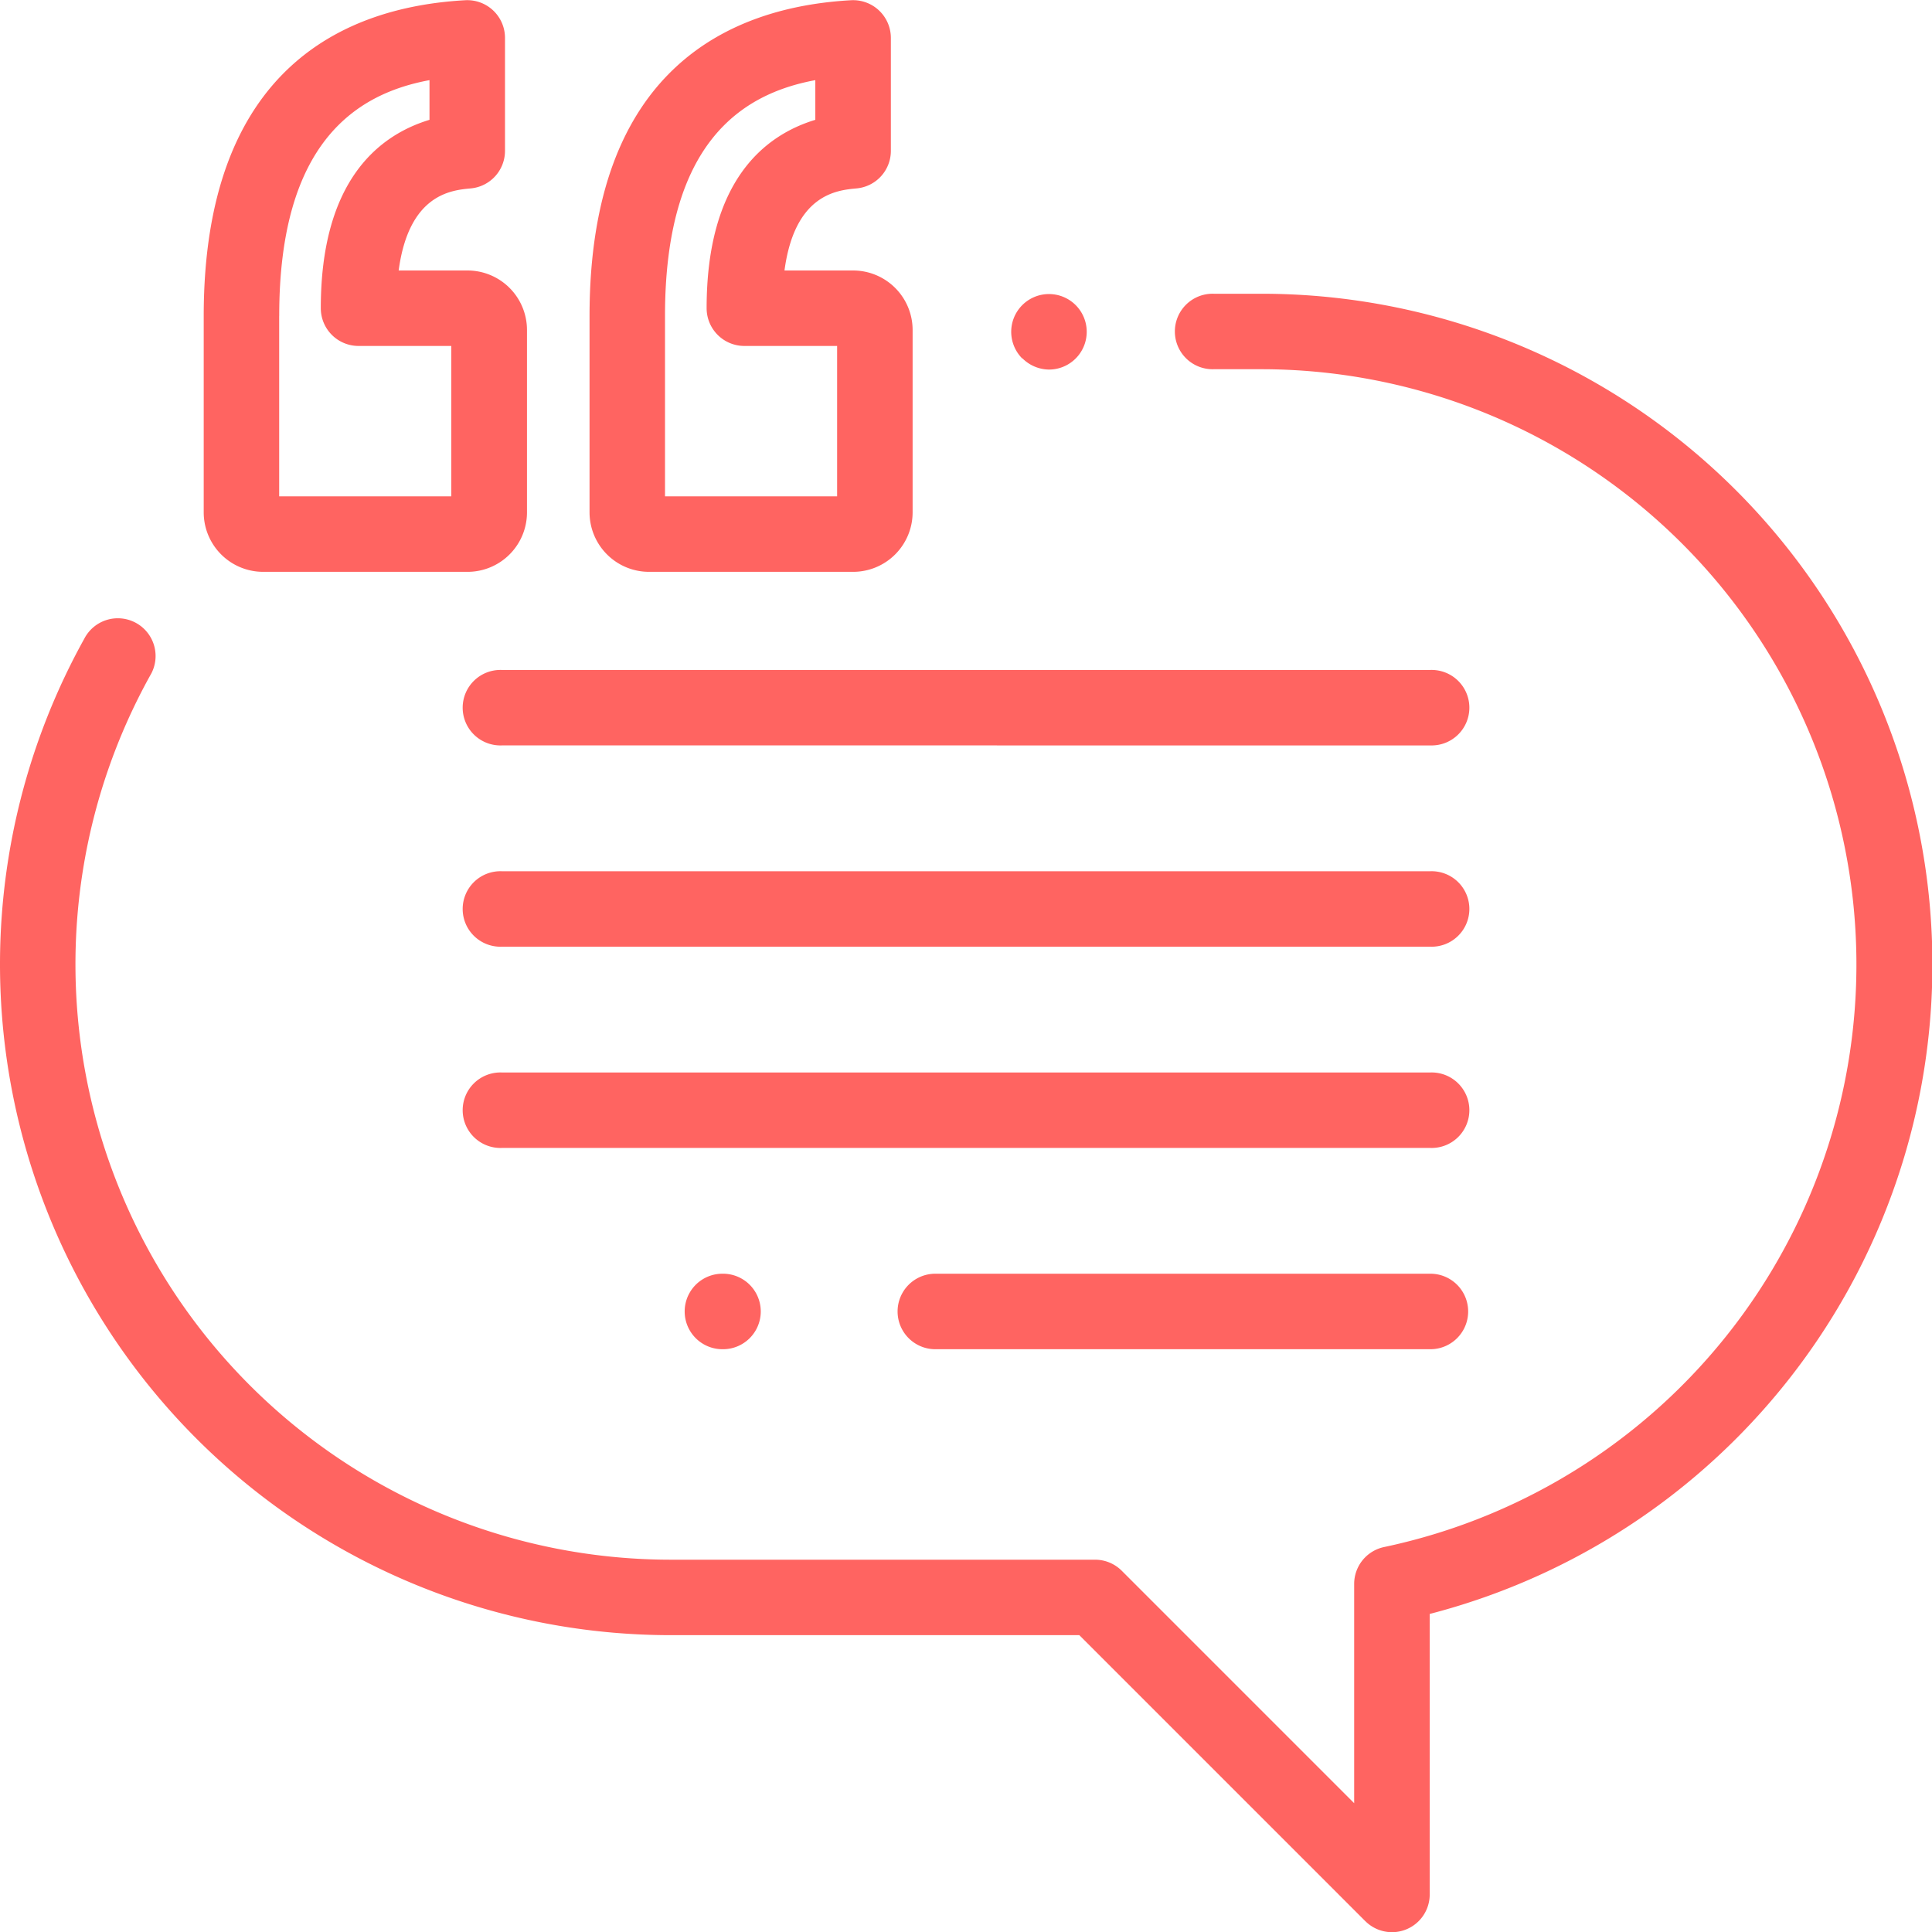 <svg xmlns="http://www.w3.org/2000/svg" width="49.999" height="50.003" viewBox="0 0 49.999 50.003"><path id="Shape_541" data-name="Shape 541" d="M870.332,1339.714l-7.4-7.4H852.357a17.362,17.362,0,0,1-15.178-25.783.977.977,0,1,1,1.706.95,15.409,15.409,0,0,0,13.471,22.88H863.34a.976.976,0,0,1,.69.286l6.015,6.016v-5.675a.976.976,0,0,1,.777-.955,15.407,15.407,0,0,0-3.179-30.481h-1.23a.977.977,0,1,1,0-1.953h1.23A17.36,17.36,0,0,1,872,1331.765v7.258a.976.976,0,0,1-1.667.691Zm-11.126-14.8a.977.977,0,0,1,0-1.954h12.812a.977.977,0,0,1,0,1.954Zm-5.51,0a.977.977,0,0,1,0-1.954h.015a.977.977,0,0,1,0,1.954Zm-5.714-5.209a.977.977,0,1,1,0-1.953h24.036a.977.977,0,1,1,0,1.953Zm0-5.208a.977.977,0,1,1,0-1.953h24.036a.977.977,0,1,1,0,1.953Zm0-5.209a.977.977,0,1,1,0-1.953h24.036a.977.977,0,1,1,0,1.953Zm3.814-4.492a1.541,1.541,0,0,1-1.539-1.539v-5.082c0-6.439,3.68-8,6.767-8.172a.977.977,0,0,1,1.031.975v2.923a.976.976,0,0,1-.888.972c-.5.046-1.6.146-1.865,2.124h1.777a1.541,1.541,0,0,1,1.539,1.539v4.721a1.541,1.541,0,0,1-1.539,1.539Zm.414-6.621v4.667h4.454v-3.892h-2.4a.977.977,0,0,1-.977-.977c0-3.3,1.5-4.477,2.813-4.875v-1.027C854.208,1292.422,852.21,1293.677,852.21,1298.171Zm-10.4,6.621a1.54,1.54,0,0,1-1.538-1.539v-5.082c0-6.439,3.68-8,6.766-8.172a.976.976,0,0,1,1.031.975v2.923a.976.976,0,0,1-.887.972c-.5.046-1.6.146-1.865,2.124H847.1a1.54,1.54,0,0,1,1.538,1.539v4.721a1.539,1.539,0,0,1-1.538,1.539Zm.415-6.621v4.667h4.454v-3.892h-2.4a.977.977,0,0,1-.977-.977c0-3.3,1.5-4.477,2.813-4.875v-1.027C844.224,1292.422,842.226,1293.677,842.226,1298.171Zm19.231,1.1a.977.977,0,1,1,.691.286A.987.987,0,0,1,861.458,1299.269Z" transform="translate(-835 -1289.997)" fill="#ff6461"></path></svg>